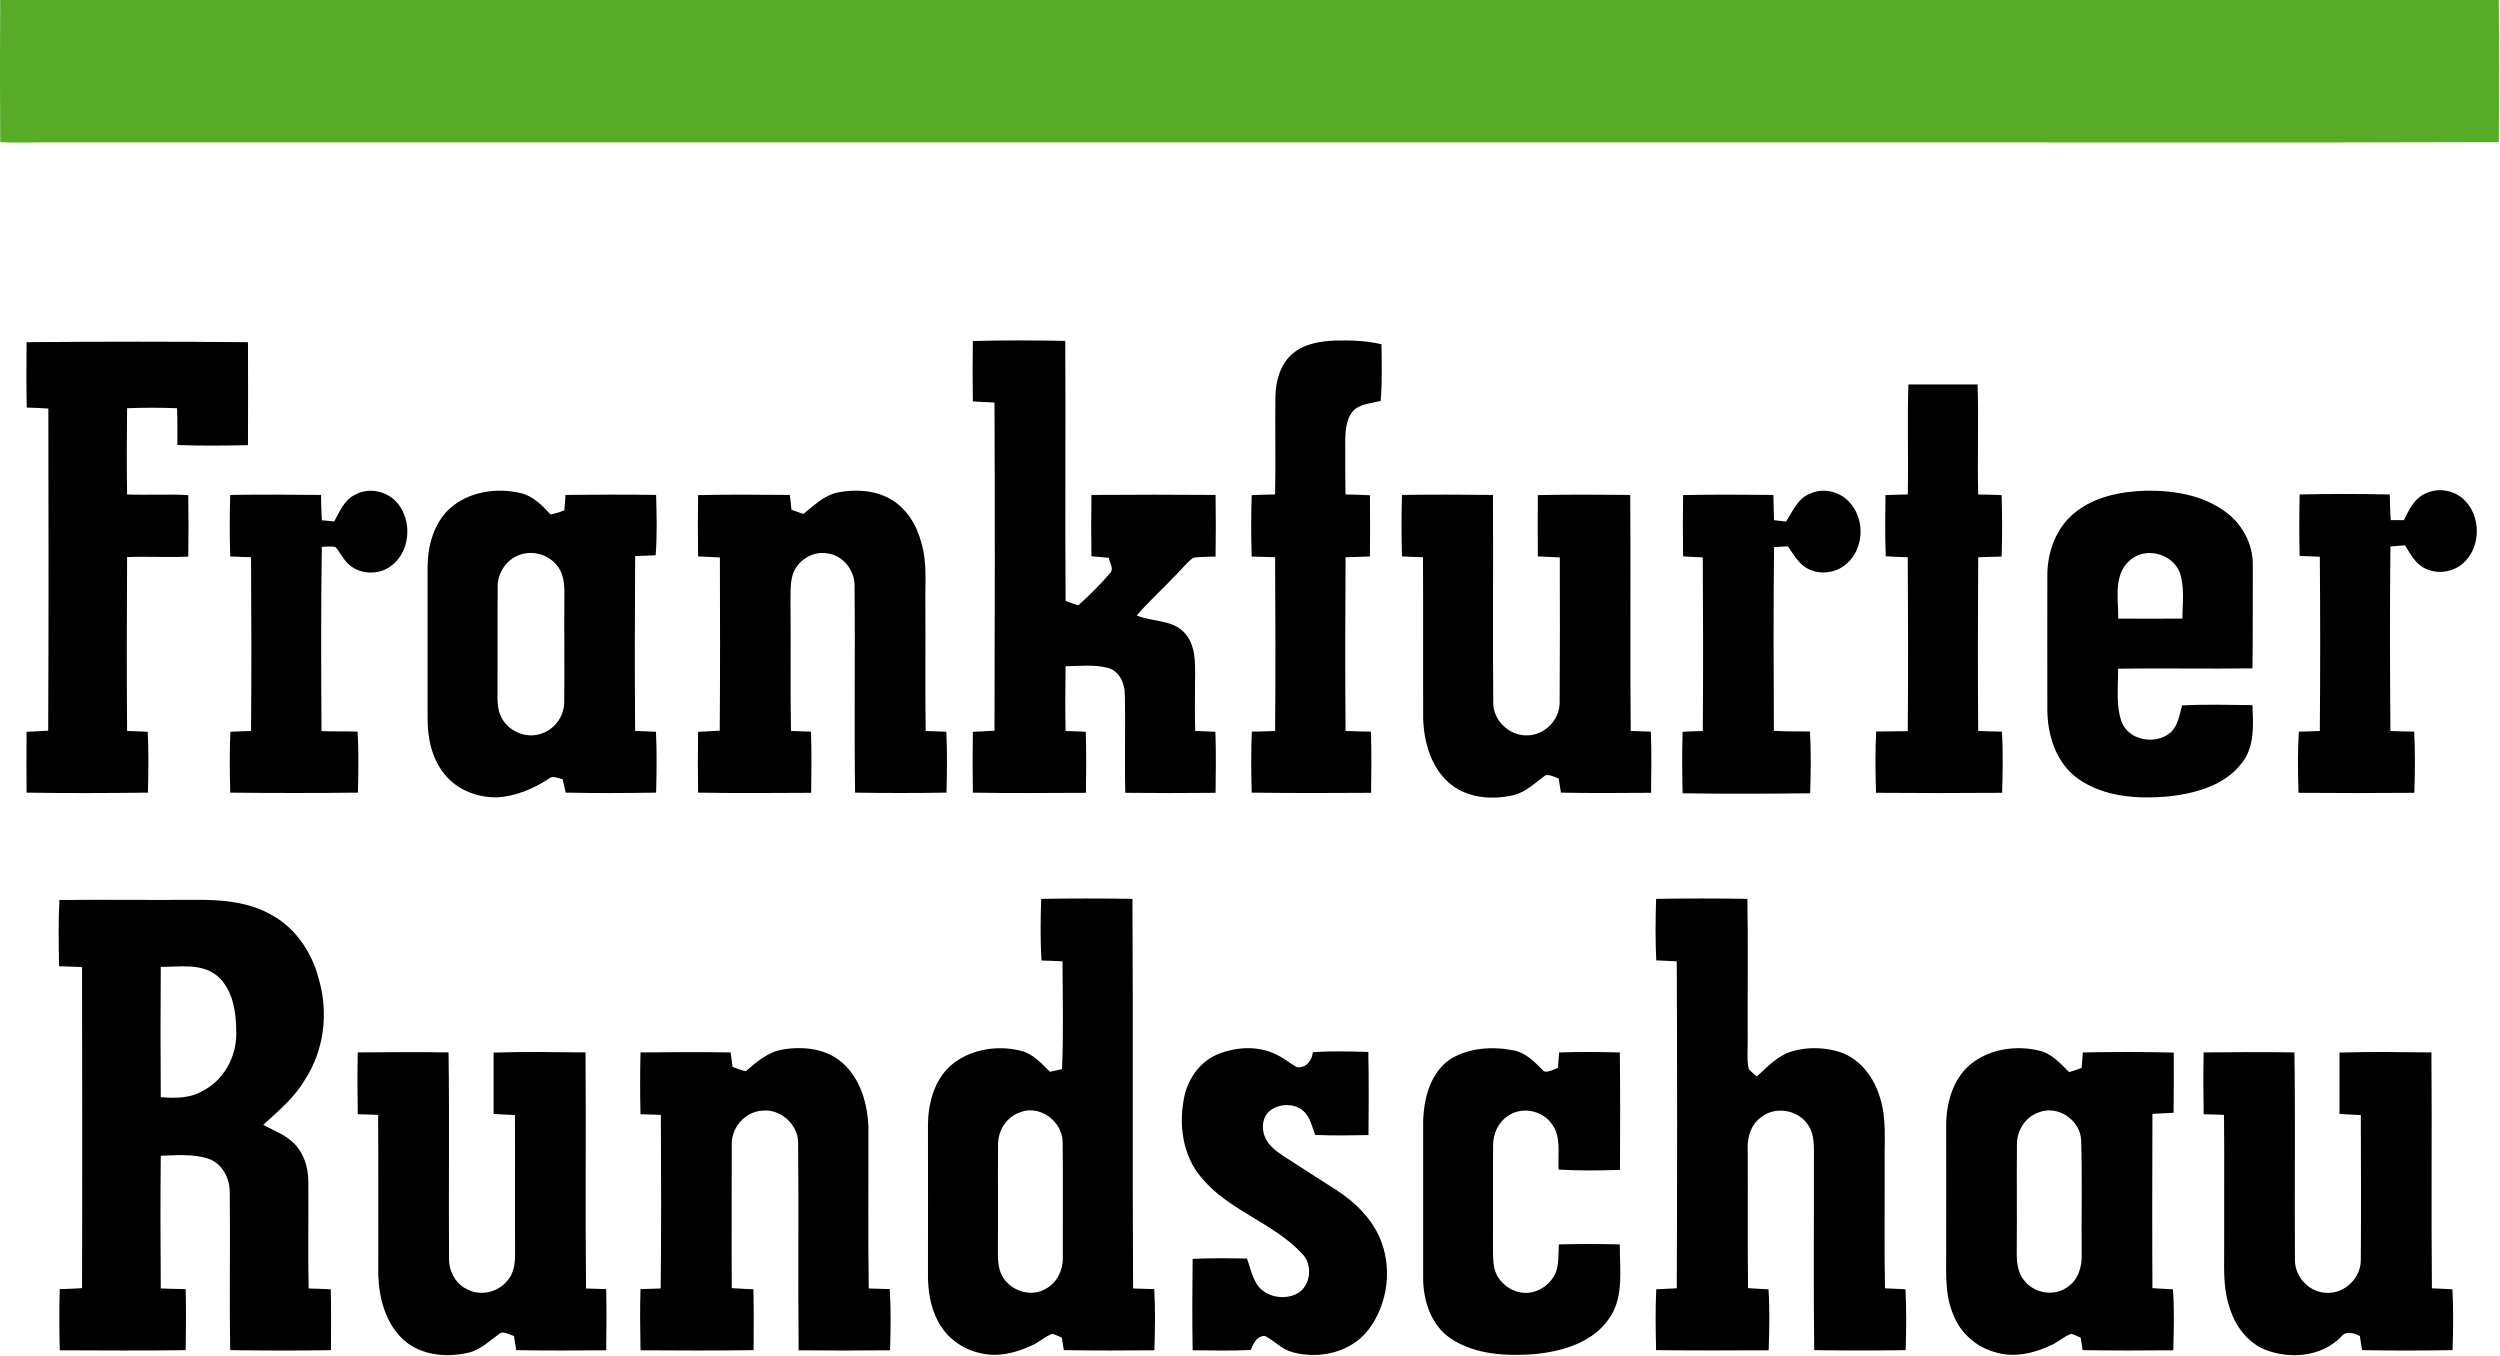 <svg xmlns="http://www.w3.org/2000/svg" xml:space="preserve" width="600" height="325.507" fill-rule="evenodd" stroke-linejoin="round" stroke-width="28.222" preserveAspectRatio="xMidYMid" version="1.2" viewBox="0 0 15875 8612.376"><defs class="ClipPathGroup"><clipPath id="a" clipPathUnits="userSpaceOnUse"><path d="M0 0h21000v29700H0z"/></clipPath></defs><g class="SlideGroup"><g class="Slide" clip-path="url(#a)" transform="matrix(1.033 0 0 1.033 -2912.759 -11039.189)"><g class="Page"><g class="Group"><g class="com.sun.star.drawing.ClosedBezierShape"><path fill="none" d="M2819 10684h15364v881H2819z" class="BoundingBox"/><path fill="#57ab27" d="M2821 10686c2098-4 4196-1 6293-2h4988c1360 1 2719-2 4078 2 3 292 3 583 0 874-1370 5-2740 1-4110 2H3058c-79 0-158 3-237-2-2-291-2-582 0-874z"/></g><g class="com.sun.star.drawing.ClosedBezierShape"><path fill="none" d="M2982 12779h15065v6240H2982z" class="BoundingBox"/><path d="M2983 12790c453-4 907-4 1361 0 1 211 1 422 0 633-145 3-289 5-434-1-1-75 2-151-2-226-102-4-205-4-307 0-2 177-3 354 0 530 125 5 251-3 376 4 2 126 2 252 0 378-125 6-251-2-376 3-2 357-3 713 0 1069 42 1 85 3 127 5 6 125 4 250 1 374-249 3-497 4-746 0-1-125-1-249 0-374 45-2 89-4 133-7 3-659 2-1320 1-1980-44-3-89-5-133-6-3-134-2-268-1-402zm0 0zm5817-7c189-6 379-4 568-1 3 533-2 1065 2 1599l78 27c68-62 136-128 196-199 25-27-4-63-8-93-36-4-71-7-107-10-2-126-2-252 0-377 254-2 509-2 763 0 2 126 2 253 0 379-46 2-92 0-137 7-40 29-70 69-104 103-80 85-167 163-244 252 96 40 217 24 293 105 71 76 67 187 66 285 0 106-3 213 1 320 41 1 83 3 124 5 4 125 3 250 1 375-185 2-370 2-555 0-5-202 2-404-3-605 0-68-33-144-104-163-85-22-174-11-260-10-2 132-3 265 0 398 42 1 83 3 124 5 4 125 3 250 1 375-232 1-464 3-695-1-2-125-2-249 0-374 45-2 89-4 133-7 2-672 3-1345 0-2017-44-2-88-4-133-7-2-124-2-247 0-371zm0 0zm1965 78c72-62 170-77 261-81 96-2 193 0 286 23 1 116 5 232-5 348-52 14-111 16-156 49-55 47-60 125-62 192 1 111-1 222 2 334 50 1 100 2 150 5 1 125 1 250 0 376-50 2-100 4-150 5-2 357-3 713 0 1068 52 2 104 3 156 4 4 125 3 250 1 376-245 2-489 2-734-1-3-125-5-250 1-375 48-1 95-2 143-4 3-356 2-712 0-1068-48-2-96-3-144-4-4-126-4-252 0-378 48-2 96-3 144-4 4-202-1-404 2-605 2-95 31-197 105-260zm0 0zm3786 189h425c8 225-2 451 4 676 48 1 96 2 144 4 4 126 4 252 0 378-48 1-96 2-144 4-2 357-3 712 0 1068 49 2 97 3 146 4 7 125 5 251 1 376-258 2-517 2-775 0-4-126-6-252 1-377 65-1 129 0 194-2 3-356 2-712 0-1069-45-1-90-3-135-6-6-125-3-250-2-376 45-2 91-3 137-4 5-225-4-451 4-676zm0 0zm3167 676c77-44 180-31 245 29 109 99 110 293 0 392-65 60-168 73-245 29-54-30-83-87-114-137-30 2-60 4-90 7-4 379-3 757 0 1134 48 2 97 3 146 4 7 125 5 251 1 376-237 2-475 2-712 0-4-125-6-251 2-376 43-1 86-2 129-4 3-357 3-714 0-1071-41-2-82-4-124-5-3-126-3-252 0-378 185-4 369-4 554 0 1 52 2 105 6 158h81c30-60 59-126 121-158zm0 0zm-12716 2c93-53 221-17 277 73 76 113 55 288-60 368-70 50-172 50-242-2-41-30-62-78-94-117-28-8-57-2-85-2-6 378-4 756-2 1133 74 3 148 0 222 3 7 125 5 250 2 375-262 3-523 3-785 0-3-124-5-249 1-374 42-2 85-4 127-5 3-356 2-711 0-1068-42-1-85-3-128-5-4-126-4-252 0-378 186-3 372-2 558 0 1 52 2 104 5 156 25 2 51 4 76 7 34-61 62-132 128-164zm0 0zm581 86c115-105 286-131 435-97 78 17 134 76 186 132 29-5 57-14 85-26 2-31 5-63 7-94 186-2 371-3 557 0 3 124 7 248-3 371-42 2-83 3-126 5-2 359-3 717 0 1075 44 1 86 3 128 5 6 125 4 250 1 374-186 3-371 4-556 0-6-28-12-55-18-82-29-6-61-26-87-3-94 62-201 107-315 114-123 3-251-47-327-145-77-96-103-223-102-344v-926c1-130 37-268 135-359zm0 0zm415 290c-75 34-122 114-119 196-2 208 0 416-1 624 0 56-4 117 22 169 42 86 147 134 239 106 85-23 149-106 149-195 3-218-1-436 1-654 1-66-2-138-47-189-56-71-162-96-244-57zm0 0zm1760-258c65-51 126-114 210-132 108-21 226-15 323 39 100 56 164 160 192 269 37 121 23 250 25 376 2 260-2 521 2 782 42 1 84 3 127 5 6 125 4 250 1 374-187 3-375 3-562 0-6-424 1-849-3-1274 0-95-74-187-170-197-94-16-189 50-213 140-14 55-10 114-11 170 3 260-2 521 3 782 41 1 82 3 123 4 4 126 3 251 1 376-232 1-464 3-695-1-2-125-2-249 0-374 45-2 89-4 133-7 3-354 2-709 1-1065-45-2-90-4-134-6-2-126-2-252 0-377 188-4 376-3 564-1 3 30 7 60 10 91 24 8 48 17 73 26zm0 0zm6191-126c95-43 212-1 265 87 74 111 51 278-58 357-72 55-181 56-252 0-39-33-65-78-94-119-29 1-57 3-85 5-4 377-3 753-1 1129 74 5 148 3 222 4 7 127 5 254 1 380-261 3-523 4-784 0-3-126-4-252 0-378 41-2 83-4 124-5 3-356 2-711 0-1067-40-2-81-4-121-6-2-126-2-252 0-377 185-4 370-3 555-1 1 52 2 103 4 155 25 3 49 6 74 9 41-64 73-145 150-173zm0 0zm1621 121c123-102 288-134 445-138 168-2 346 27 484 129 103 74 170 197 169 325-1 213 1 425-2 638-275 4-550-2-826 2 1 108-15 221 21 325 42 116 205 144 296 72 51-42 60-111 76-171 144-8 289-3 433-2 4 118 15 250-61 350-105 145-293 194-462 212-187 16-392 2-550-110-133-95-187-265-188-422-1-276 0-552 0-829 0-143 54-289 165-381zm0 0zm340 292c-100 89-68 237-69 356 132 1 263 1 394 0 1-94 15-193-16-283-46-119-215-161-309-73zm0 0zm-4472-404c186-3 373-2 559 0 3 425-2 851 2 1276-2 109 97 204 205 202 108 2 205-95 203-203 2-297 2-593 1-891l-135-6c-1-126-1-252 0-377 190-4 379-3 568-1 4 483-2 967 3 1451 41 1 83 3 124 4 4 126 3 251 1 376-185 1-369 3-554-1-5-29-9-58-14-87-26-8-52-25-80-20-64 45-121 105-200 123-134 31-289 17-395-77-112-99-154-254-158-398-1-329 1-658-1-988-43-1-86-3-129-5-4-126-4-252 0-378zm0 0zm-8253 2490c276-3 553 1 829-1 163-2 333 11 477 94 152 83 252 240 292 406 56 203 27 429-89 606-64 110-163 192-256 277 66 36 139 62 192 117 60 61 85 149 85 233 2 218-3 437 2 656 45 1 91 3 136 5 3 124 2 249 1 374-206 4-413 3-619 0-6-323 1-647-3-970 1-88-48-180-135-208-93-29-193-20-289-17-3 272-2 544 0 816 51 2 102 3 153 4 3 125 2 250 0 375-258 4-516 2-774 1-3-126-4-251 0-376 46-1 91-3 137-6 2-657 1-1316 0-1974-47-2-94-3-141-5-3-135-5-271 2-407zm0 0zm623 411c-2 267-2 534 0 801 86 7 178 8 255-37 130-65 209-207 209-350 1-128-17-276-121-362-97-76-229-51-343-52zm0 0zm5412-418c187-3 374-3 561 0 5 798-1 1597 4 2395 43 1 86 3 130 4 7 125 5 251 1 376-186 2-371 2-557-1-4-25-8-51-12-77-20-8-39-19-59-23-46 17-81 52-125 71-99 46-212 75-319 47-108-23-204-94-256-191-51-92-65-199-64-303 1-303 0-606 0-909 1-130 37-269 135-360 115-103 285-132 433-96 76 17 129 78 182 130 25-5 50-11 74-16 10-221 4-442 3-663-43-2-86-4-129-5-8-126-6-253-2-379zm0 0zm-132 1313c-84 29-136 116-133 202-2 208 1 416-1 623 0 65-4 135 33 191 53 84 173 120 260 69 70-37 108-117 106-194-1-235 2-470-1-704 2-131-141-238-264-187zm0 0zm3912-1313c187-3 374-3 561 0 5 282 1 565 2 847 2 66-7 133 6 198 15 18 33 32 50 47 66-60 130-130 218-155 96-28 202-25 297 6 123 43 208 158 243 281 40 126 26 259 28 389 1 260-3 521 2 781l126 6c6 124 5 249 1 374-187 3-375 3-562 0-5-382-1-763-2-1145-2-82 12-174-39-244-63-91-204-112-289-40-58 43-81 117-79 187 2 287-1 574 2 861 42 3 84 5 126 7 8 125 5 250 1 375-231 1-461 2-692-1-3-125-5-250 1-374l126-6c3-669 3-1341 0-2010l-126-6c-6-126-5-252-1-378zm0 0zm-5596 1060c66-58 138-120 228-134 125-21 267-6 365 81 112 98 156 253 161 397 1 330-3 661 2 991 43 1 86 3 129 4 8 125 6 251 2 376-188 2-375 2-562 0-4-425 1-851-3-1275 0-114-109-211-222-198-107 7-192 108-186 214 0 292-2 585 0 877 45 3 89 5 133 7 3 125 2 249 1 374-232 4-463 2-695 1-2-126-4-251 0-376 42-1 83-3 124-4 4-356 3-712 1-1067-42-2-84-3-125-4-3-128-3-254 0-380 184-2 369-3 554 0 4 30 8 59 12 89 26 11 53 20 81 27zm0 0zm2902-105c116-47 254-54 367 6 42 20 78 51 119 74 57 6 92-40 98-92 114-9 228-5 341-2 3 170 3 341 1 511-110 2-219 4-328-1-17-46-28-97-60-135-54-62-159-63-221-11-43 37-49 102-30 153 20 54 68 91 115 122 110 72 220 141 330 212 109 71 206 165 260 284 83 183 56 412-66 572-106 140-305 185-469 138-65-17-109-70-167-99-51-2-71 47-88 86-119 6-238 3-357 2-3-188-2-375 0-562 111-5 223-4 334-2 19 52 30 107 59 155 51 83 173 105 256 57 79-51 90-176 24-242-178-191-450-264-618-466-118-137-143-332-105-505 25-110 99-212 205-255zm0 0zm1431 29c114-69 257-78 385-53 79 14 135 75 189 130 30 5 58-11 86-22 2-31 4-63 7-95 124-4 249-3 373 0 3 240 2 481 1 722-126 4-252 6-377-2-7-94 19-203-44-283-60-83-187-106-270-45-59 39-89 110-89 179-2 203 1 405-1 607 1 51-2 103 10 154 23 85 109 149 197 146 80-2 154-58 182-132 17-53 13-110 16-166 125-3 250-3 375 0-2 149 27 315-60 447-100 156-294 212-469 228-173 12-362 3-511-97-120-81-169-232-169-371v-958c3-144 43-305 169-389zm0 0zm3192 36c116-97 282-122 426-87 77 17 130 79 184 132 26-8 52-16 77-26 2-32 5-63 7-95 186-3 373-4 559 1 0 123 1 246-1 370-44 2-87 4-130 7-1 357-2 714 0 1071 42 3 84 5 126 7 9 125 6 250 2 375-186 2-371 2-557-1-4-25-8-51-12-77-20-8-39-19-59-23-42 15-75 47-115 66-108 53-236 84-354 46-114-31-211-117-254-227-60-138-42-290-45-436 1-245 0-489 0-733 1-135 41-280 146-370zm0 0zm422 293c-84 29-136 116-133 202-2 213 1 427-1 640-1 66 1 139 47 192 61 79 184 99 265 39 65-43 90-124 87-199-2-234 4-469-3-703-5-125-145-219-262-171zm0 0zm-10332-369c186-2 372-3 558 0 6 425 0 850 3 1274 1 77 44 152 115 184 82 42 190 15 246-58 45-52 46-124 45-189-2-275 1-550-1-826-44-2-87-4-131-7v-377c188-6 377-3 565-1 4 484-2 967 3 1451 41 1 82 3 124 4 3 125 2 250 0 376-184 1-369 3-553-1-5-29-9-58-14-87-26-8-52-25-80-20-64 44-122 105-201 123-133 31-289 17-395-77-111-99-153-254-158-398-1-329 2-658-1-987-42-2-83-3-125-4-2-128-3-254 0-380zm0 0zm11347 0c186-2 372-3 558 0 6 425 0 850 3 1274-2 109 93 206 202 204 108 2 205-95 203-204 2-296 1-592 0-889-44-2-87-4-131-7v-377c188-6 377-3 565-1 4 484-2 967 3 1450l126 6c7 124 5 249 1 374-185 3-370 4-556 0-5-29-10-58-14-87-39-19-88-34-118 8-119 119-308 136-460 78-118-46-196-159-228-278-38-121-26-248-28-372-1-265 2-530-1-795-42-2-83-3-125-4-2-128-3-254 0-380z"/></g></g></g></g></g></svg>
